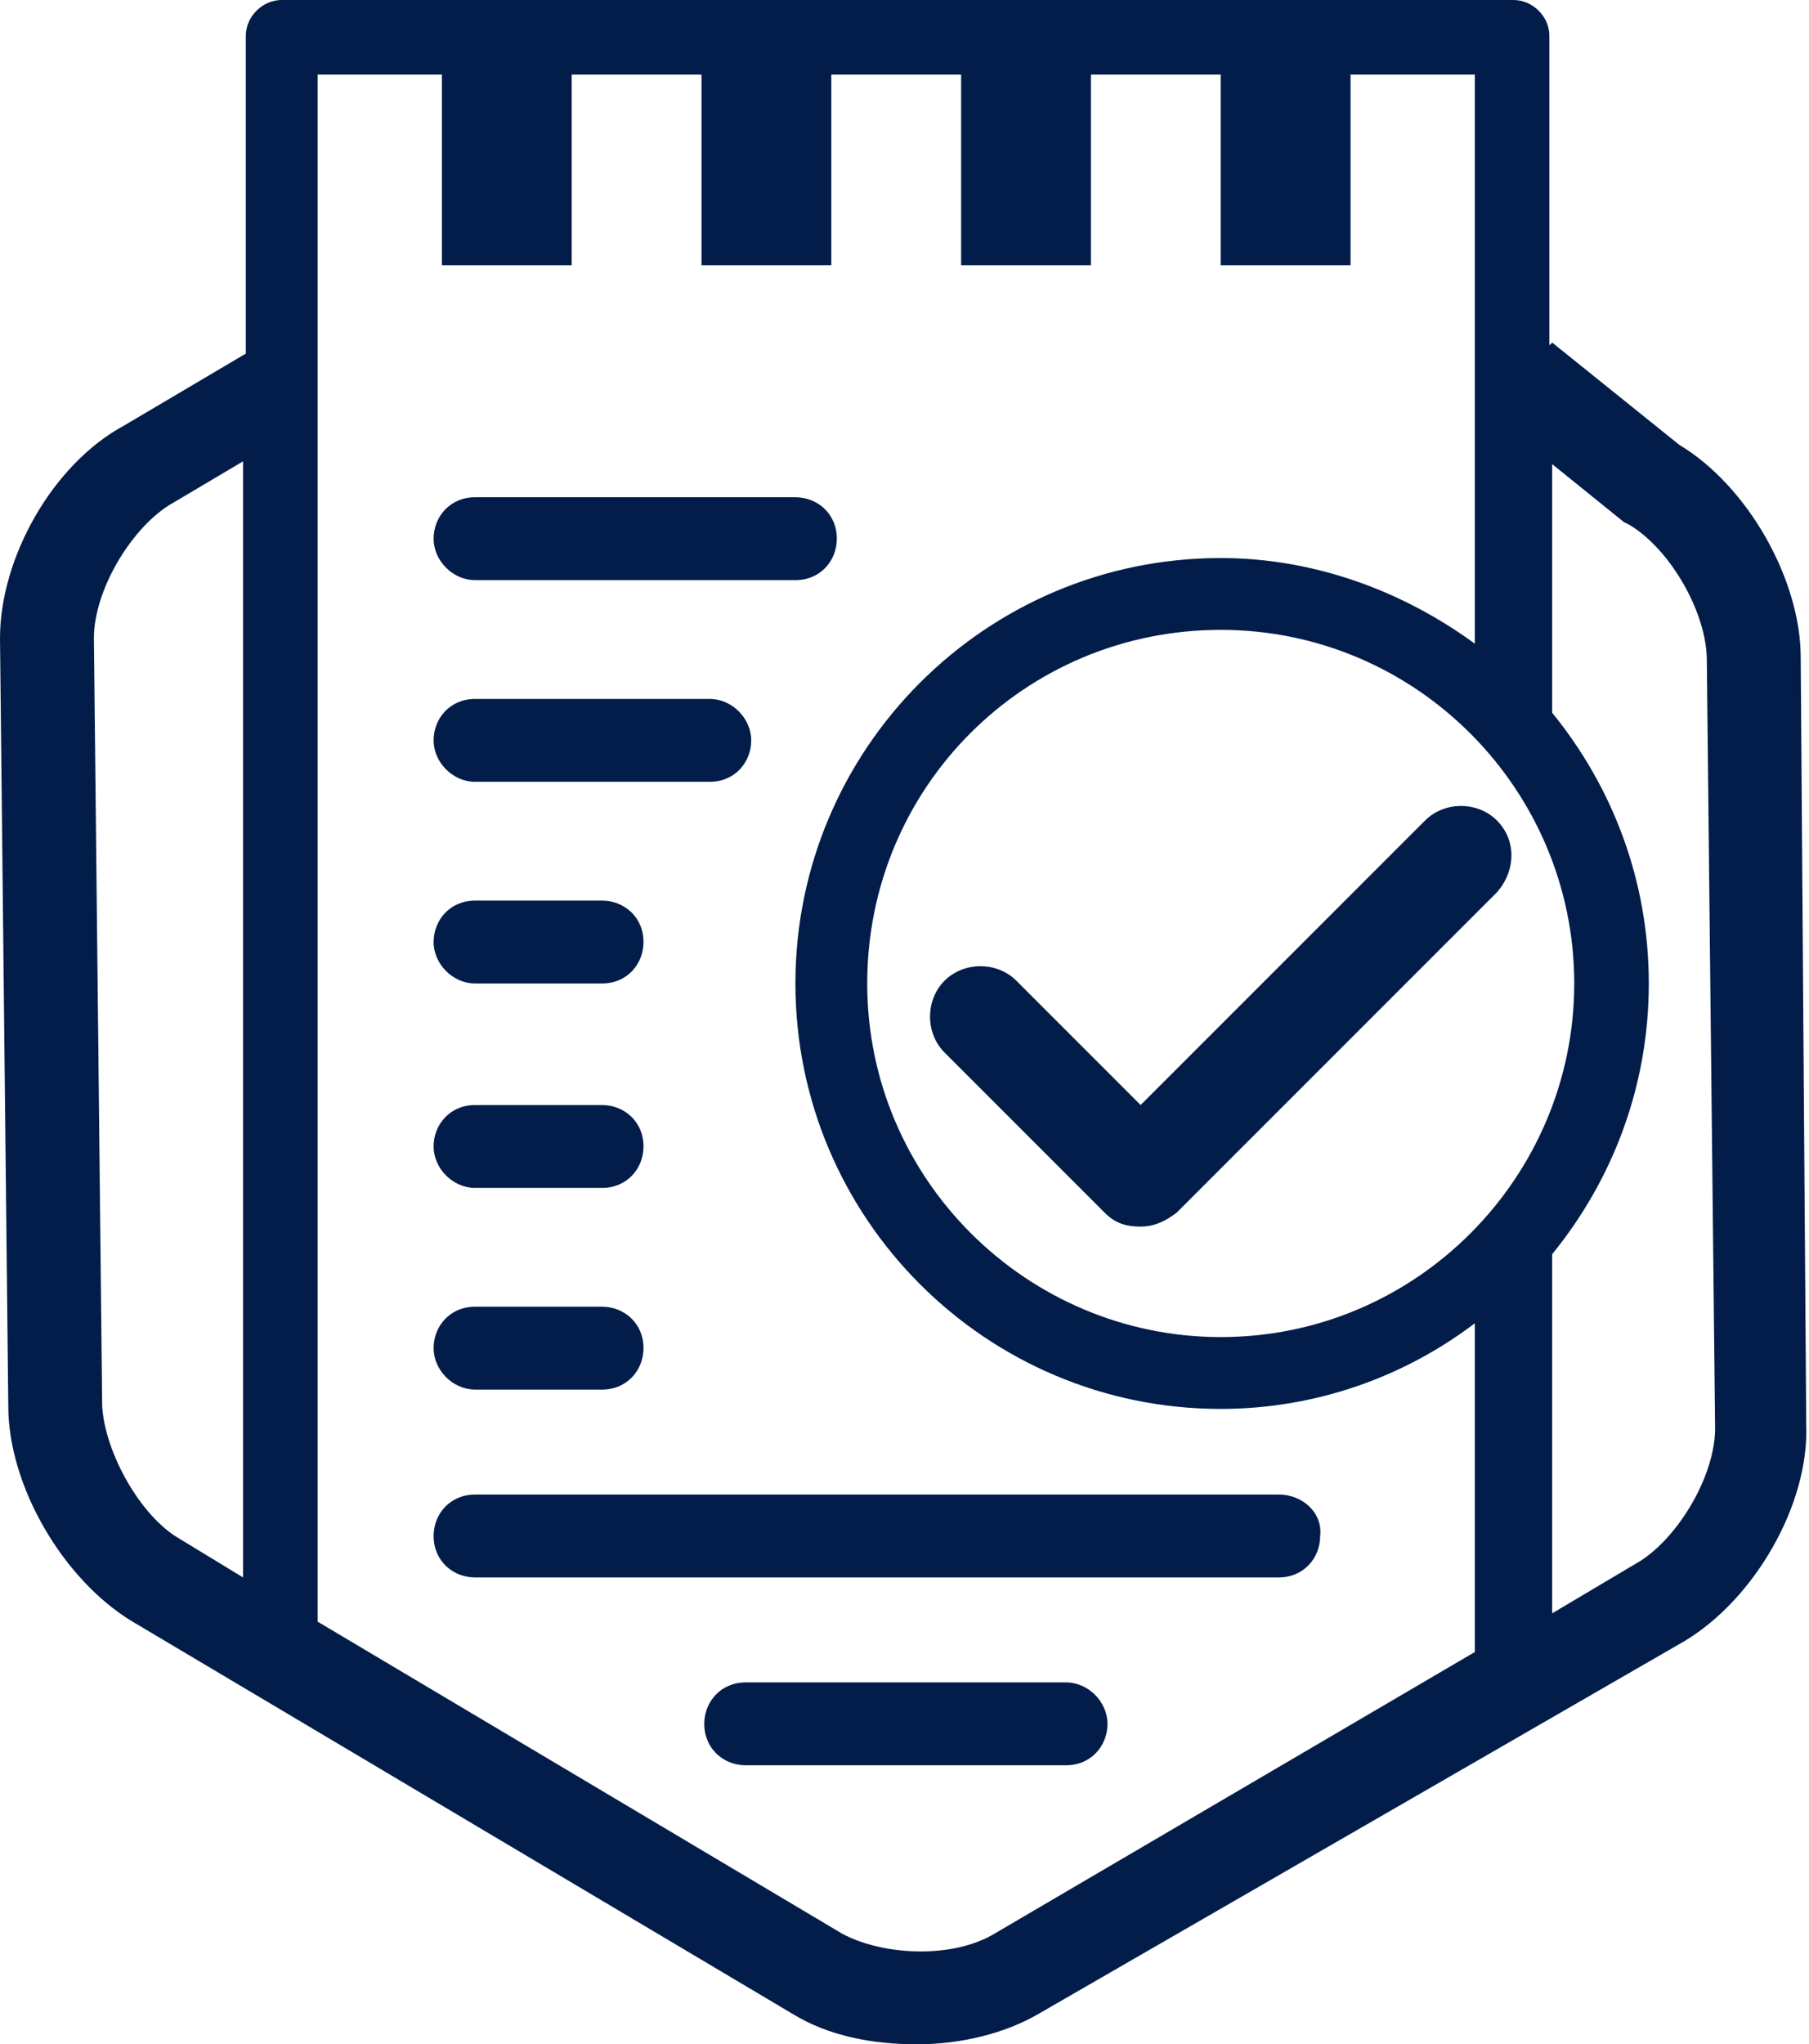 <svg version="1.1" id="Layer_1" xmlns="http://www.w3.org/2000/svg" x="0" y="0" width="65.5" height="74" style="enable-background:new 0 0 65.5 74" xml:space="preserve"><style>.st0{fill:#021d49}</style><path class="st0" d="M17.2 28.3h8.5c.9 0 1.5-.7 1.5-1.5s-.7-1.5-1.5-1.5h-8.5c-.9 0-1.5.7-1.5 1.5s.7 1.5 1.5 1.5zM17.2 21h11.6c.9 0 1.5-.7 1.5-1.5 0-.9-.7-1.5-1.5-1.5H17.2c-.9 0-1.5.7-1.5 1.5s.7 1.5 1.5 1.5zM17.2 35.6h4.6c.9 0 1.5-.7 1.5-1.5 0-.9-.7-1.5-1.5-1.5h-4.6c-.9 0-1.5.7-1.5 1.5s.7 1.5 1.5 1.5zM38.6 60.9H27c-.9 0-1.5.7-1.5 1.5 0 .9.7 1.5 1.5 1.5h11.6c.9 0 1.5-.7 1.5-1.5s-.7-1.5-1.5-1.5zM46.3 54.1H17.2c-.9 0-1.5.7-1.5 1.5 0 .9.7 1.5 1.5 1.5h29.1c.9 0 1.5-.7 1.5-1.5.1-.8-.6-1.5-1.5-1.5zM17.2 50.3h4.6c.9 0 1.5-.7 1.5-1.5 0-.9-.7-1.5-1.5-1.5h-4.6c-.9 0-1.5.7-1.5 1.5s.7 1.5 1.5 1.5zM17.2 43h4.6c.9 0 1.5-.7 1.5-1.5 0-.9-.7-1.5-1.5-1.5h-4.6c-.9 0-1.5.7-1.5 1.5s.7 1.5 1.5 1.5z"/><path class="st0" d="M65.2 23.8c0-2.8-1.9-6.2-4.4-7.7l-4.6-3.7-.1.1V1.3c0-.7-.6-1.3-1.3-1.3H10.2c-.7 0-1.3.6-1.3 1.3v11.5l-4.4 2.6C1.9 16.8 0 20.2 0 23.1l.3 27.8c0 2.9 2 6.3 4.5 7.8l23.9 14.2c1.3.8 2.9 1.1 4.5 1.1s3.2-.4 4.4-1.1L61 59.4c2.5-1.5 4.5-4.9 4.4-7.8l-.2-27.8zm-21 24.6c-7 0-12.8-5.7-12.8-12.8s5.7-12.8 12.8-12.8S57 28.6 57 35.6s-5.7 12.8-12.8 12.8zM3.7 50.9l-.3-27.8c0-1.7 1.3-3.9 2.7-4.8l2.7-1.6v40.4l-2.3-1.4c-1.4-.8-2.7-3.1-2.8-4.8zM36 70c-1.5.9-4 .8-5.5 0l-19-11.3v-56H16v6.9h4.7V2.7h4.7v6.9h4.7V2.7h4.7v6.9h4.7V2.7h4.7v6.9h4.7V2.7h4.5v20.6c-2.6-1.9-5.8-3.1-9.2-3.1-8.5 0-15.4 6.9-15.4 15.4S35.7 51 44.2 51c3.5 0 6.7-1.2 9.2-3.1v11.9L36 70zm23.4-13.5-3.2 1.9v-13c2.2-2.7 3.5-6.1 3.5-9.8 0-3.7-1.3-7.1-3.5-9.8v-9l2.6 2.1.2.1c1.5.9 2.8 3.2 2.8 4.9l.3 27.8c0 1.7-1.3 3.9-2.7 4.8z"/><path class="st0" d="M54.2 29.7c-.7-.7-1.9-.7-2.6 0L41.3 40l-4.5-4.5c-.7-.7-1.9-.7-2.6 0-.7.7-.7 1.9 0 2.6l5.8 5.8c.4.4.8.5 1.3.5s.9-.2 1.3-.5l11.6-11.6c.7-.8.7-1.9 0-2.6z"/></svg>
